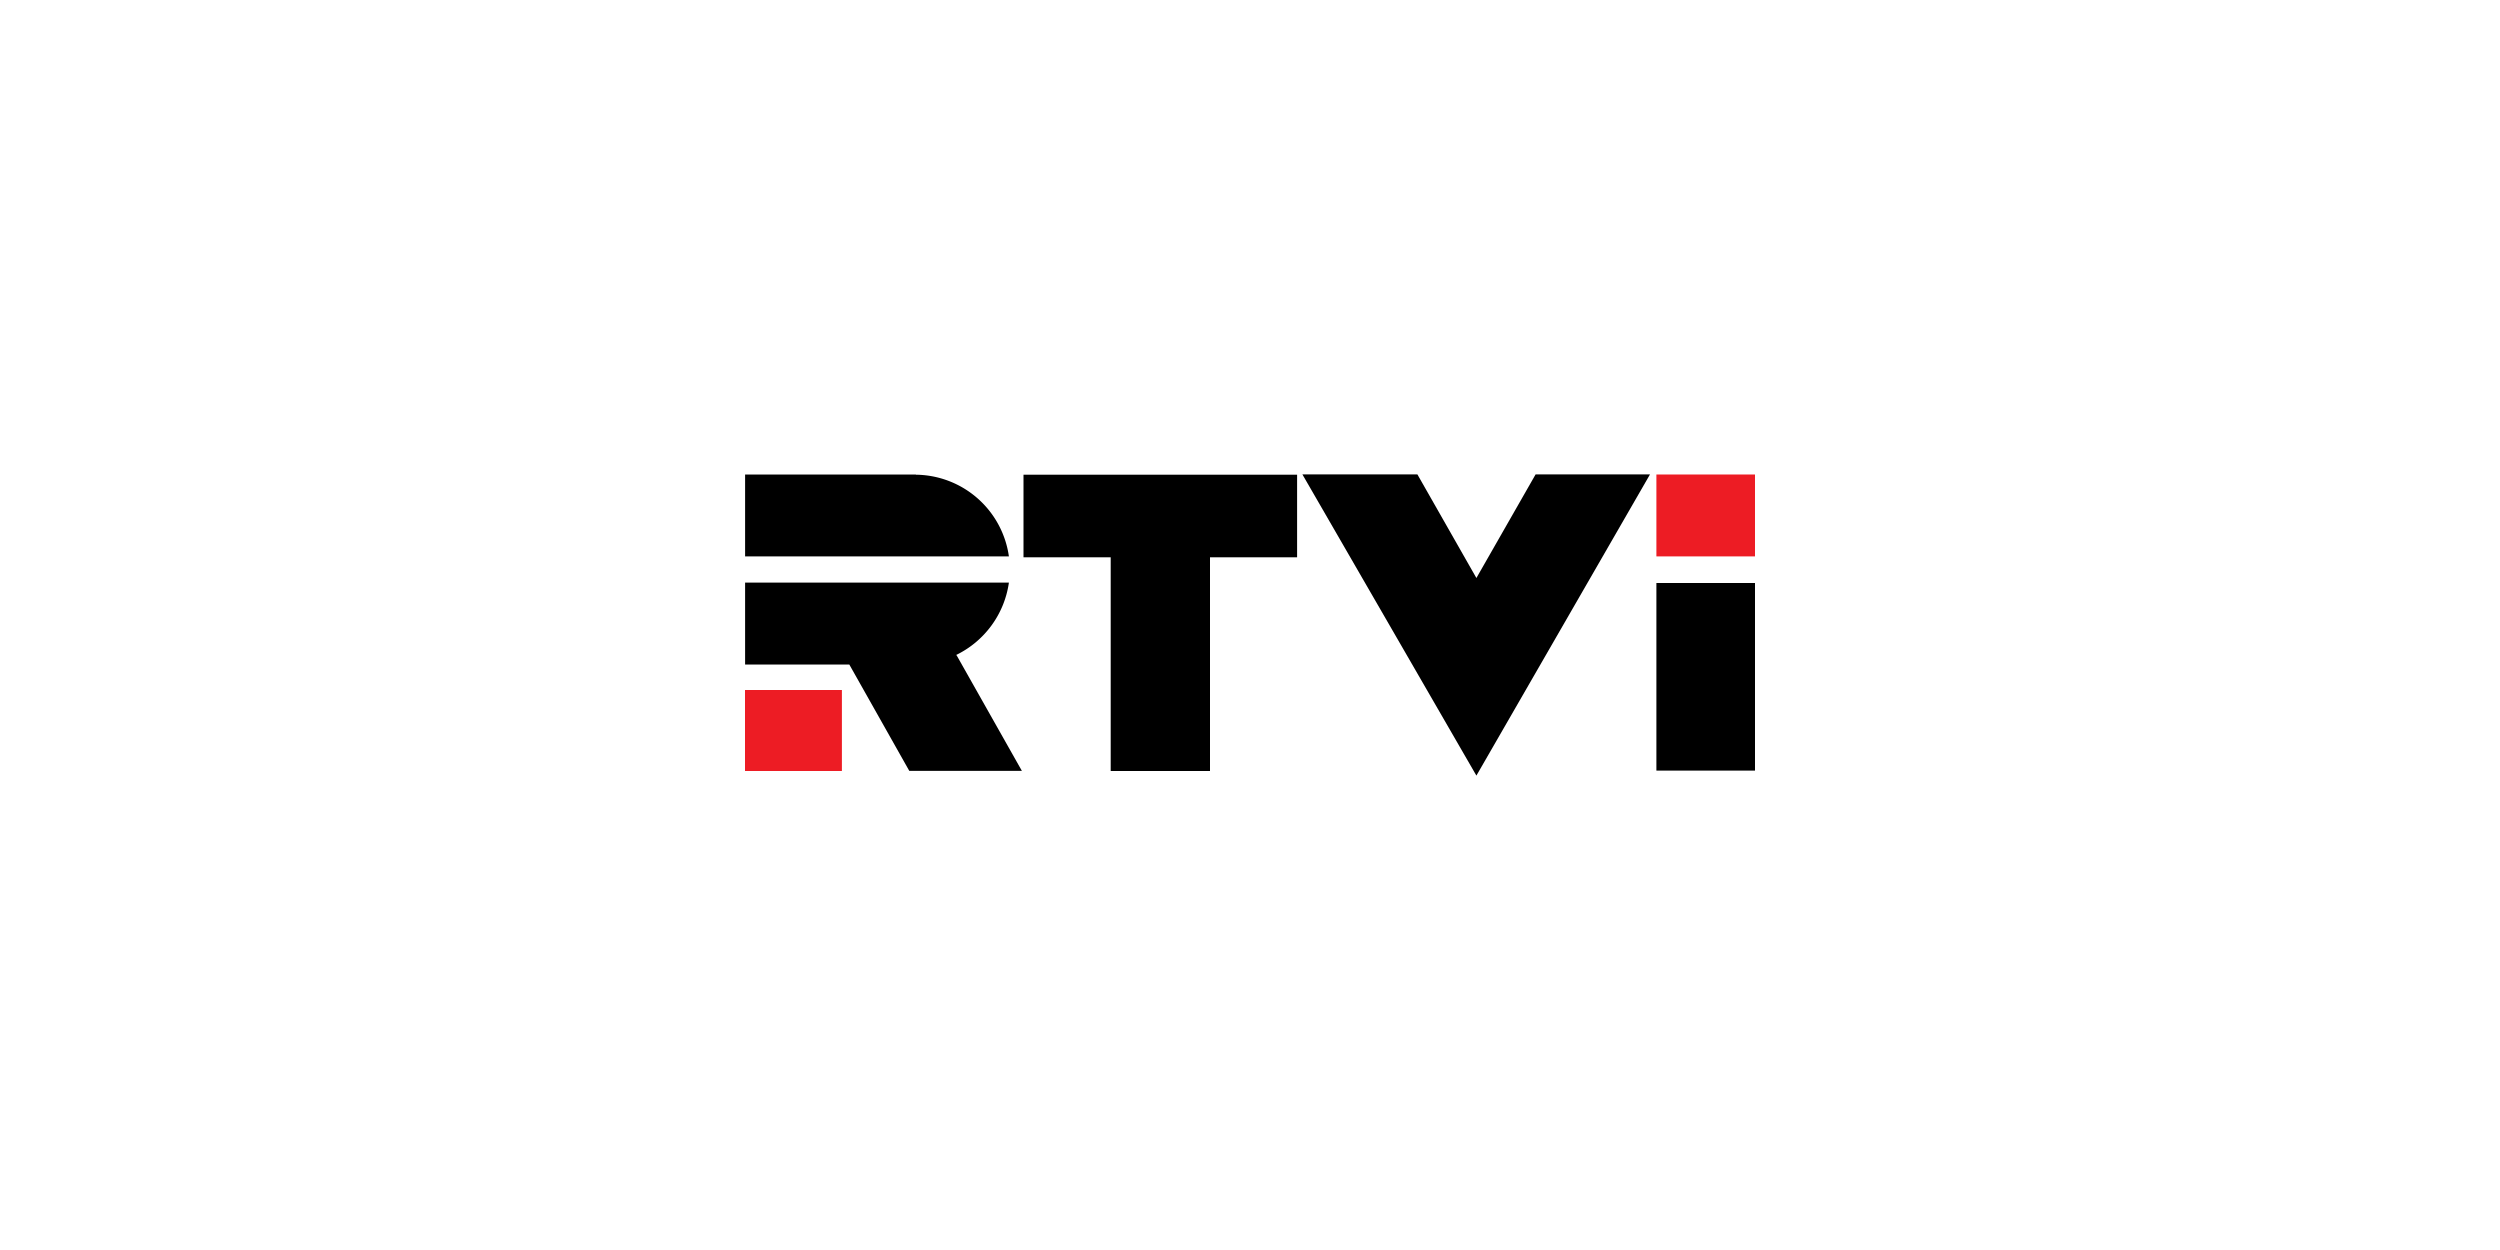 <svg id="Layer_1" data-name="Layer 1" xmlns="http://www.w3.org/2000/svg" viewBox="0 0 250 125"><defs><style>.cls-1{fill:#ed1c24;}.cls-1,.cls-2{fill-rule:evenodd;}</style></defs><title>rtvi</title><path class="cls-1" d="M74.5,69h9.69v8.1H74.5Z"/><path class="cls-2" d="M147.64,77.56l-17.4-30.12h11.5l5.9,10.36,5.92-10.36H165Z"/><path class="cls-2" d="M175.5,77.06h-9.86V58.3h9.86Z"/><path class="cls-1" d="M175.5,55.64h-9.86V47.45h9.86Z"/><path class="cls-2" d="M121,55.73V77.1h-9.93V55.73h-8.72V47.47h27.36v8.26Z"/><path class="cls-2" d="M95.65,65.51h-.06a9.53,9.53,0,0,0,5.3-7.25H74.51v8.19H84.93l6,10.64h11.26L95.65,65.51Z"/><path class="cls-2" d="M91.59,47.47a9.5,9.5,0,0,1,9.3,8.17H74.51V47.45H91.59Z"/></svg>
